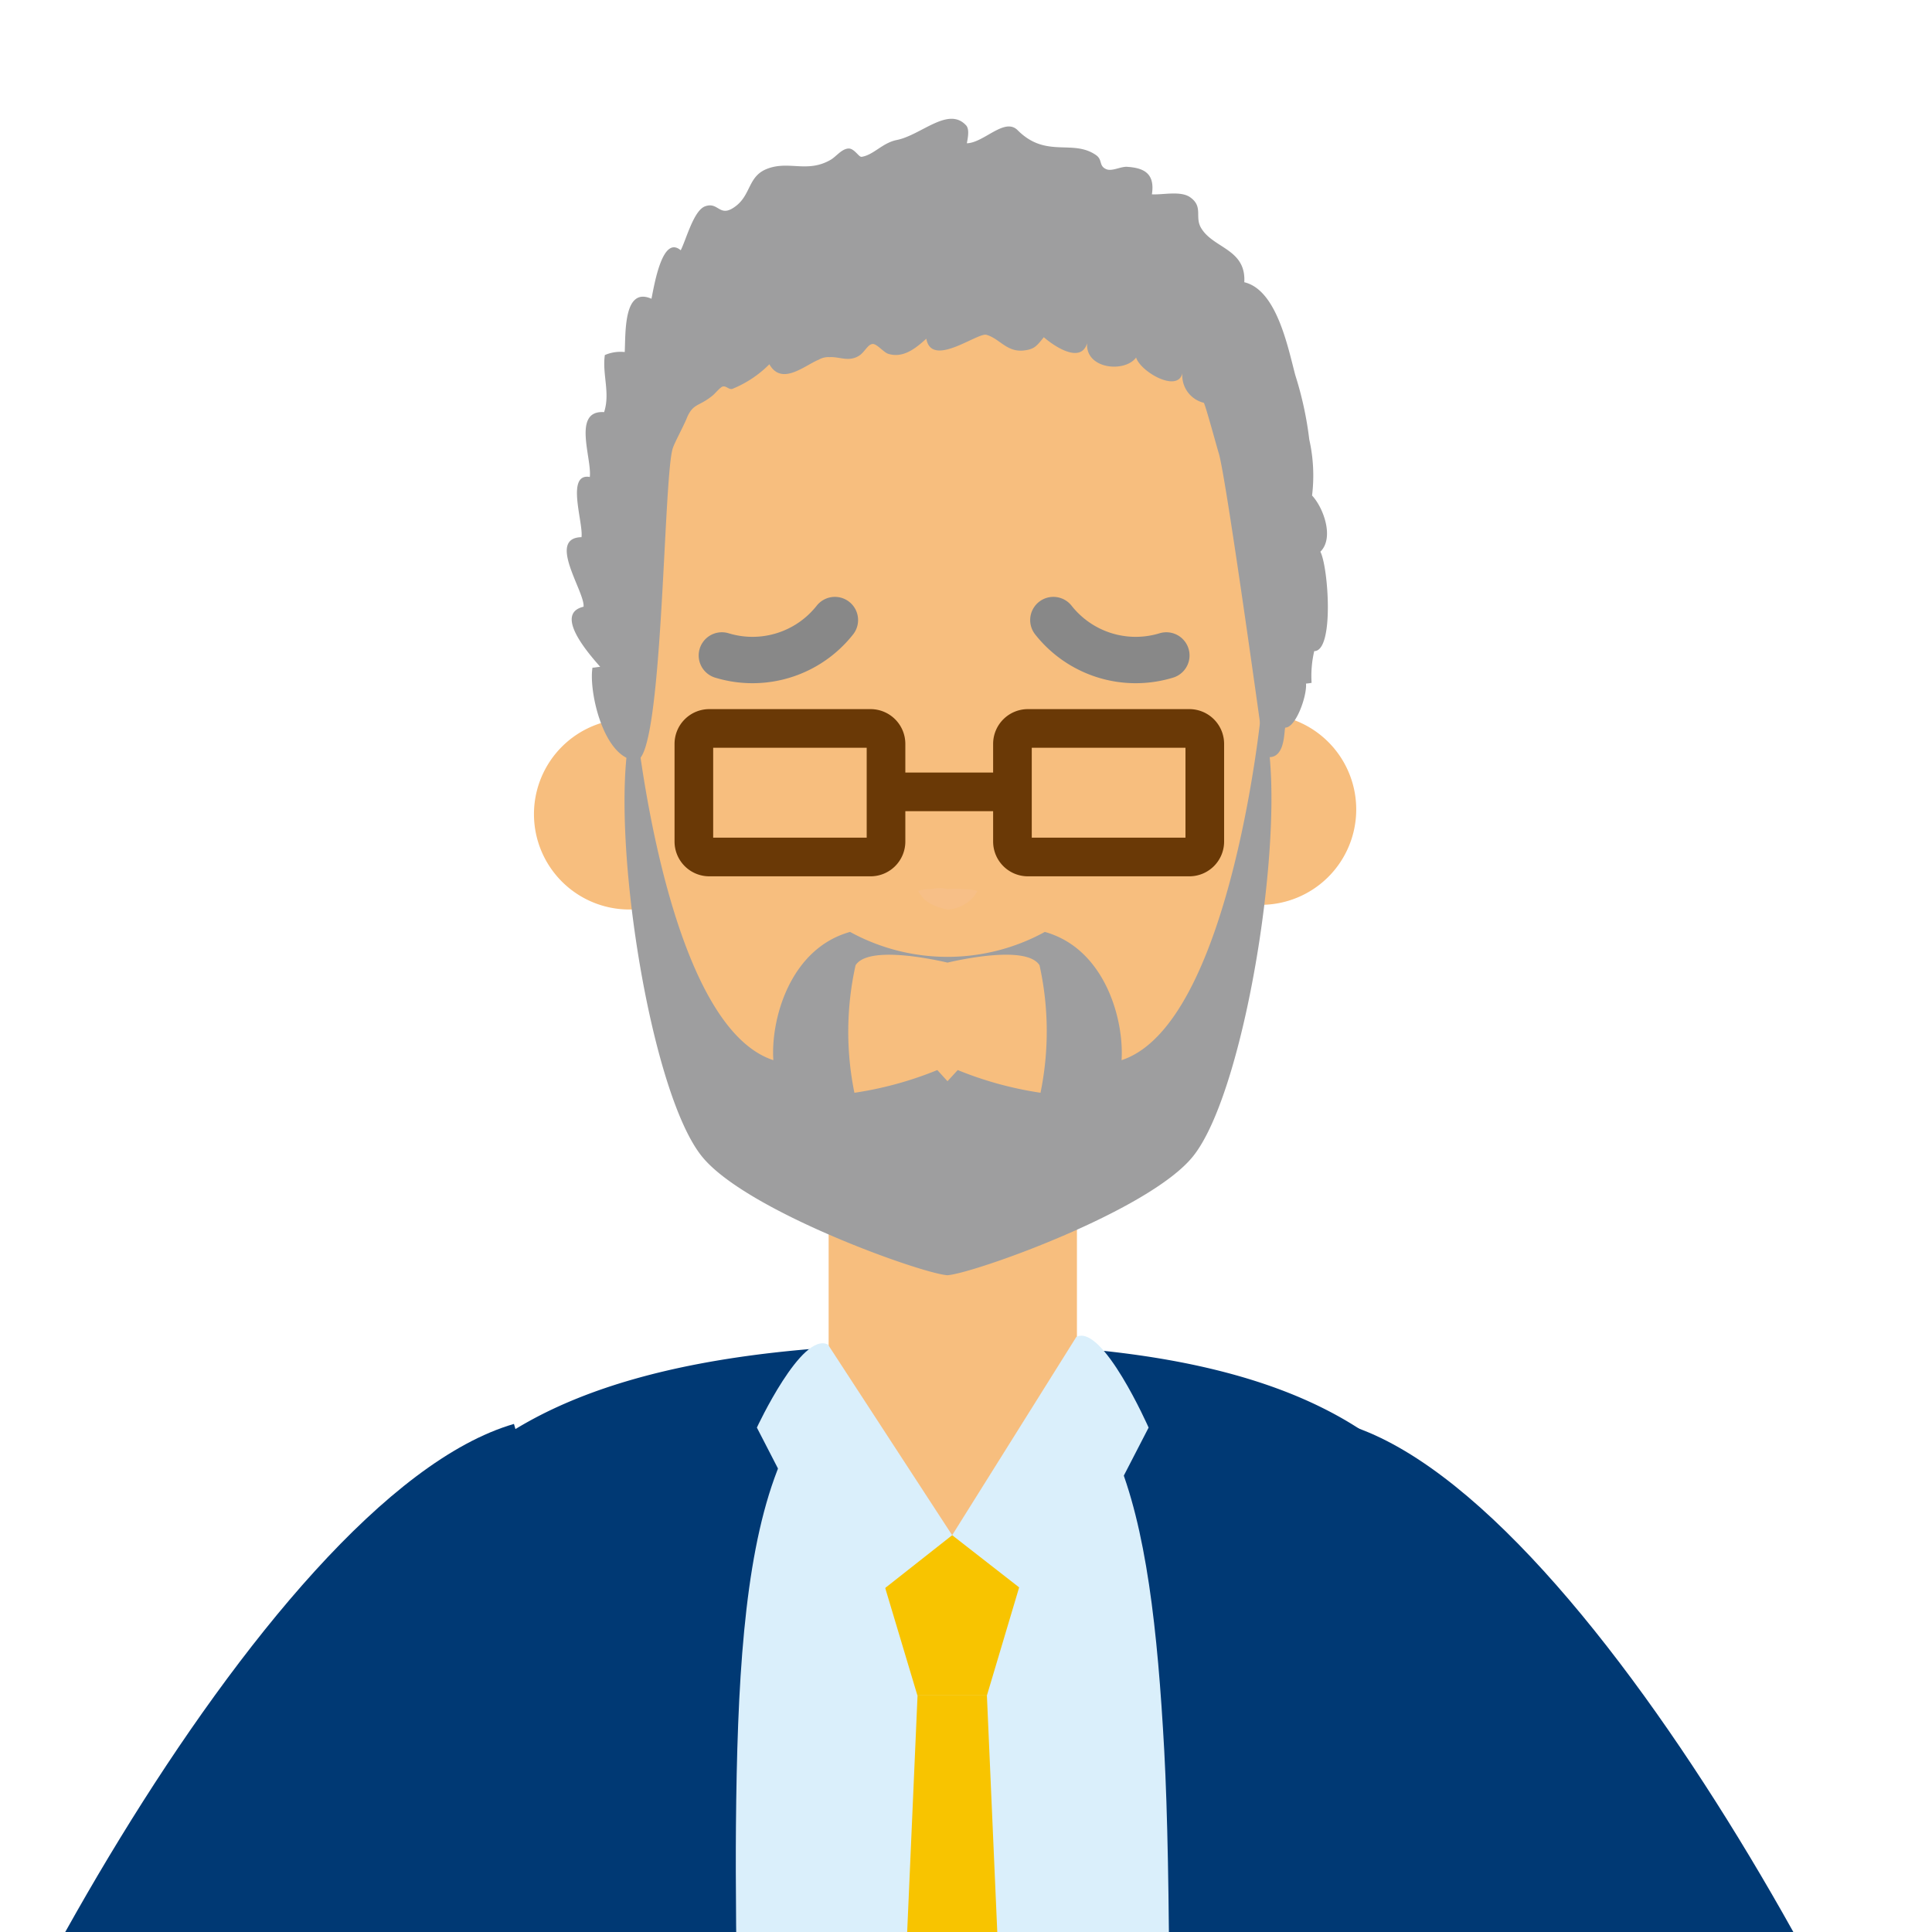 <svg xmlns="http://www.w3.org/2000/svg" xmlns:xlink="http://www.w3.org/1999/xlink" width="50" height="50" viewBox="0 0 50 50">
  <defs>
    <clipPath id="clip-path">
      <rect id="長方形_104" data-name="長方形 104" width="50" height="50" fill="none"/>
    </clipPath>
  </defs>
  <g id="グループ_22200" data-name="グループ 22200" transform="translate(-7.88 -8.935)">
    <g id="グループ_957" data-name="グループ 957" transform="translate(7.88 8.935)" clip-path="url(#clip-path)">
      <g id="グループ_956" data-name="グループ 956" transform="translate(-2.941 3.089)">
        <g id="グループ_954" data-name="グループ 954">
          <g id="グループ_953" data-name="グループ 953">
            <g id="グループ_952" data-name="グループ 952">
              <path id="パス_1343" data-name="パス 1343" d="M4196.865,2136.014c.422-6.047.618-11.661.037-15.513-.947-6.3-3.219-10.543-14.885-10.543-13.772,0-15.509,5.137-15.682,12.491a113.339,113.339,0,0,0,.923,13.566Z" transform="translate(-4154.421 -2078.277)" fill="#003974"/>
              <path id="パス_1344" data-name="パス 1344" d="M4194.229,2136.014c.1-6.412.115-12.336-.056-15.513-.344-6.3-1.171-10.543-5.4-10.543-4.993,0-5.621,5.137-5.685,12.491-.024,2.908.08,7.987.235,13.566Z" transform="translate(-4161.101 -2078.277)" fill="#daeffb"/>
              <path id="パス_1345" data-name="パス 1345" d="M4193.5,2108.472s-.69,3.224-3.339,3.224c-2.82,0-3.087-3.224-3.087-3.224v-7.667h6.426Z" transform="translate(-4162.688 -2074.629)" fill="#f7be7e"/>
              <g id="グループ_943" data-name="グループ 943" transform="translate(16.759 3.51)">
                <g id="グループ_938" data-name="グループ 938" transform="translate(0 11.882)">
                  <g id="グループ_936" data-name="グループ 936" transform="translate(0 0.121)">
                    <path id="パス_1346" data-name="パス 1346" d="M4179.332,2085.546a2.468,2.468,0,1,1-2.469-2.468A2.469,2.469,0,0,1,4179.332,2085.546Z" transform="translate(-4174.395 -2083.078)" fill="#f7be7e"/>
                  </g>
                  <g id="グループ_937" data-name="グループ 937" transform="translate(16.346)">
                    <path id="パス_1347" data-name="パス 1347" d="M4206.509,2085.346a2.468,2.468,0,1,1-2.466-2.47A2.466,2.466,0,0,1,4206.509,2085.346Z" transform="translate(-4201.574 -2082.876)" fill="#f7be7e"/>
                  </g>
                </g>
                <g id="グループ_940" data-name="グループ 940" transform="translate(2.592)">
                  <g id="グループ_939" data-name="グループ 939">
                    <path id="パス_1348" data-name="パス 1348" d="M4178.7,2078.719c.021-7.039-.258-15.625,8.15-15.6s8.084,8.608,8.066,15.647-6.217,10.376-8.138,10.372S4178.685,2085.759,4178.7,2078.719Z" transform="translate(-4178.705 -2063.119)" fill="#f7be7e"/>
                  </g>
                </g>
                <g id="グループ_941" data-name="グループ 941" transform="translate(2.344 11.882)">
                  <path id="パス_1349" data-name="パス 1349" d="M4194.764,2082.876s-.8,8.036-3.607,8.956c.068-1.054-.431-2.885-1.986-3.319a5.242,5.242,0,0,1-5.04,0c-1.557.434-2.056,2.265-1.986,3.319-2.813-.92-3.574-8.924-3.574-8.924-.812,2.049.279,9.64,1.731,11.422,1.151,1.415,5.684,3.025,6.347,3.068.664-.043,5.2-1.653,6.35-3.068C4194.45,2092.548,4195.575,2084.926,4194.764,2082.876Zm-5.7,9.8a9.271,9.271,0,0,1-2.147-.588l-.265.289-.263-.289a9.274,9.274,0,0,1-2.146.588,7.917,7.917,0,0,1,.03-3.3c.315-.5,1.9-.18,2.379-.069.483-.112,2.067-.432,2.382.069A7.909,7.909,0,0,1,4189.06,2092.672Z" transform="translate(-4178.293 -2082.876)" fill="#9e9e9f"/>
                </g>
                <g id="グループ_942" data-name="グループ 942" transform="translate(9.941 16.385)">
                  <path id="パス_1350" data-name="パス 1350" d="M4190.925,2090.437a1.058,1.058,0,0,1,.289-.049c.081.008.165-.03.248-.025a.6.6,0,0,1,.12.005c.024.007.112.013.086.023.093-.01.211-.01.283-.012s.148.02.226.013a1.485,1.485,0,0,1,.284.044.825.825,0,0,1-.18.236,1.171,1.171,0,0,1-.26.168,1.156,1.156,0,0,1-.3.078,1.01,1.01,0,0,1-.206-.042c-.055-.013-.11-.041-.163-.059a1.038,1.038,0,0,1-.25-.152A1.07,1.07,0,0,1,4190.925,2090.437Z" transform="translate(-4190.925 -2090.363)" fill="#f7bf87"/>
                </g>
              </g>
              <g id="グループ_944" data-name="グループ 944" transform="translate(17.608)">
                <path id="パス_1351" data-name="パス 1351" d="M4179.015,2064.825a.887.887,0,0,0-.106.2c-.091.219-.312.623-.358.767-.249.751-.251,8.129-.955,8.08-.825-.055-1.225-1.758-1.124-2.4.063,0,.137-.019.2-.021-.2-.237-1.246-1.365-.431-1.556.044-.376-.962-1.78-.053-1.8.053-.37-.414-1.668.215-1.558.058-.48-.463-1.734.37-1.678.163-.495-.052-.977.019-1.477a1.016,1.016,0,0,1,.515-.078c.025-.493-.033-1.7.692-1.379.08-.4.288-1.653.757-1.255.144-.282.336-1.036.635-1.139.352-.124.366.317.785,0,.4-.3.321-.767.8-.963.572-.232,1.051.114,1.661-.24.141-.082.278-.276.453-.291.154-.015.274.226.347.215.314-.049.54-.364.912-.436.631-.127,1.333-.88,1.793-.378.092.1.044.327.019.463.445-.013.976-.677,1.314-.339.739.74,1.421.221,2.031.646.175.125.063.277.264.364.147.062.372-.071.534-.062.411.026.734.15.646.712.293.017.755-.1,1,.083.326.24.112.488.262.768.3.549,1.18.549,1.129,1.424.841.2,1.127,1.682,1.321,2.408a9.005,9.005,0,0,1,.361,1.664,4.241,4.241,0,0,1,.072,1.448c.3.321.577,1.1.215,1.454.206.392.364,2.575-.159,2.573a2.826,2.826,0,0,0-.068.821,1.231,1.231,0,0,1-.145.019c.029.32-.262,1.135-.532,1.139-.048,0,.034.893-.536.75,0,0-1.007-7.314-1.193-7.862-.036-.111-.354-1.286-.385-1.294a.73.73,0,0,1-.543-.847c-.033.648-1.083.069-1.208-.324-.294.4-1.316.3-1.267-.371-.164.546-.862.072-1.121-.155-.185.227-.239.31-.515.343-.444.052-.626-.307-.97-.405-.232-.065-1.419.87-1.556.1-.277.252-.6.513-.988.391-.114-.036-.292-.26-.4-.254-.131.009-.211.22-.357.307-.273.165-.5.017-.761.034a.488.488,0,0,0-.277.065c-.372.152-.958.684-1.279.119a2.864,2.864,0,0,1-.96.638c-.089.024-.161-.089-.252-.06-.066.021-.2.19-.265.238C4179.292,2064.664,4179.147,2064.648,4179.015,2064.825Z" transform="translate(-4175.806 -2057.282)" fill="#9e9e9f"/>
              </g>
              <g id="グループ_950" data-name="グループ 950" transform="translate(20.903 15.763)">
                <g id="グループ_949" data-name="グループ 949">
                  <g id="グループ_946" data-name="グループ 946">
                    <g id="グループ_945" data-name="グループ 945">
                      <path id="パス_1352" data-name="パス 1352" d="M4185.854,2083.492h-4.173a.4.4,0,0,0-.4.4v2.527a.4.4,0,0,0,.4.4h4.173a.4.4,0,0,0,.4-.4v-2.527a.4.4,0,0,0-.4-.4Z" transform="translate(-4181.286 -2083.492)" fill="none" stroke="#6a3906" stroke-linejoin="round" stroke-width="1"/>
                    </g>
                  </g>
                  <g id="グループ_948" data-name="グループ 948" transform="translate(8.244)">
                    <g id="グループ_947" data-name="グループ 947">
                      <path id="パス_1353" data-name="パス 1353" d="M4199.566,2083.492h-4.178a.4.4,0,0,0-.4.4v2.527a.4.4,0,0,0,.4.4h4.178a.4.4,0,0,0,.4-.4v-2.527a.4.4,0,0,0-.4-.4Z" transform="translate(-4194.992 -2083.492)" fill="none" stroke="#6a3906" stroke-linejoin="round" stroke-width="1"/>
                    </g>
                  </g>
                  <line id="線_16" data-name="線 16" x2="3.007" transform="translate(5.097 1.641)" fill="none" stroke="#6a3906" stroke-linejoin="round" stroke-width="1"/>
                </g>
              </g>
              <g id="グループ_951" data-name="グループ 951" transform="translate(25.444 36.642)">
                <path id="パス_1354" data-name="パス 1354" d="M4191.873,2122.353h-1.8l-1.242-4.146h4.278Z" transform="translate(-4188.834 -2118.207)" fill="#f8c400"/>
                <path id="パス_1355" data-name="パス 1355" d="M4192.947,2142.05l-.743-16.95h-1.795l-.743,16.95Z" transform="translate(-4189.166 -2120.954)" fill="#f8c400"/>
              </g>
              <path id="パス_1356" data-name="パス 1356" d="M4185.829,2109.983l3.214,4.933-2.573,2.027-2.481-4.812S4185.151,2109.631,4185.829,2109.983Z" transform="translate(-4161.46 -2078.274)" fill="#daeffb"/>
              <path id="パス_1357" data-name="パス 1357" d="M4195.606,2109.656l-3.213,5.13,2.6,2.027,2.484-4.811S4196.284,2109.3,4195.606,2109.656Z" transform="translate(-4164.81 -2078.145)" fill="#daeffb"/>
              <path id="パス_1358" data-name="パス 1358" d="M4158.464,2137.393c3.072-4.509,7.152-10.917,7.734-12.123l-3.425-11.852c-6.524,1.895-15.247,18.707-16.243,23.975Z" transform="translate(-4146.531 -2079.656)" fill="#003974"/>
              <path id="パス_1359" data-name="パス 1359" d="M4223.262,2137.393c-1-5.268-9.718-22.08-16.242-23.975l-3.422,11.852c.577,1.206,4.661,7.614,7.729,12.123Z" transform="translate(-4169.277 -2079.656)" fill="#003974"/>
            </g>
          </g>
        </g>
        <g id="グループ_955" data-name="グループ 955" transform="translate(21.623 12.958)">
          <path id="パス_1360" data-name="パス 1360" d="M4182.482,2079.744a2.715,2.715,0,0,0,2.925-.916" transform="translate(-4182.482 -2078.828)" fill="none" stroke="#888" stroke-linecap="round" stroke-linejoin="round" stroke-width="1.2"/>
          <path id="パス_1361" data-name="パス 1361" d="M4199.671,2079.744a2.713,2.713,0,0,1-2.924-.916" transform="translate(-4188.168 -2078.828)" fill="none" stroke="#888" stroke-linecap="round" stroke-linejoin="round" stroke-width="1.2"/>
        </g>
      </g>
    </g>
  </g>
</svg>
